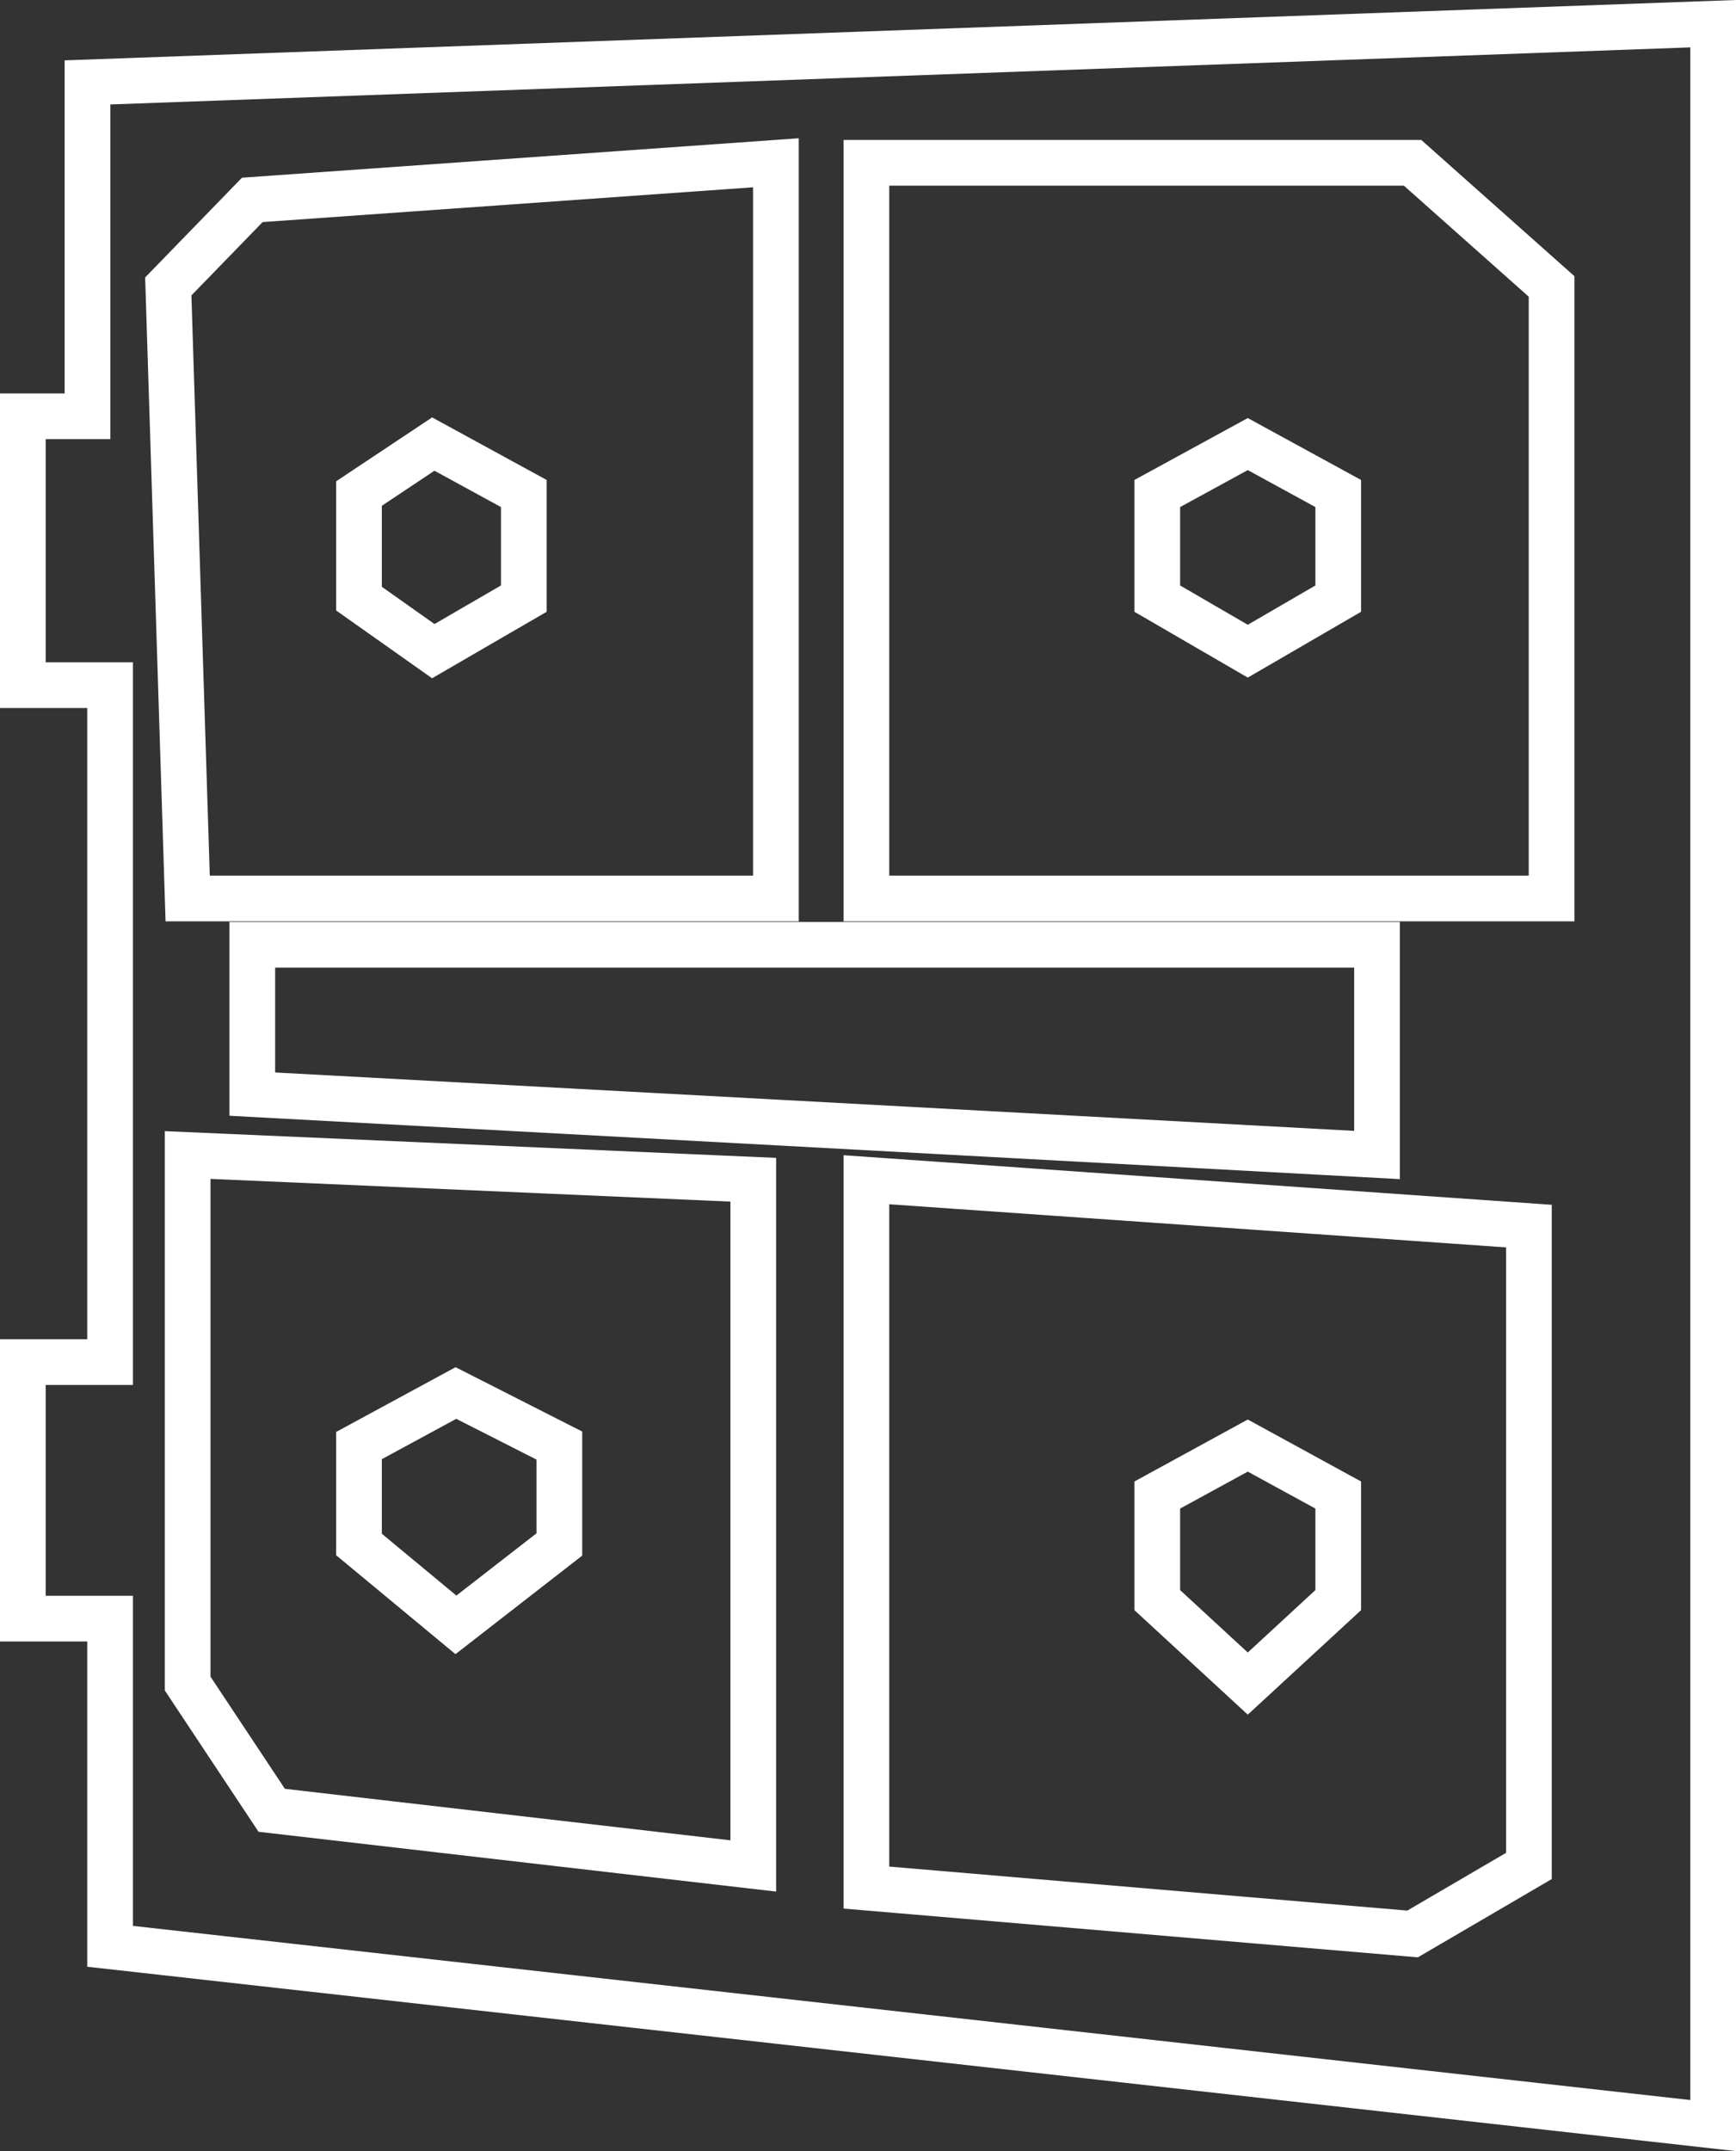 <svg xmlns="http://www.w3.org/2000/svg" xmlns:xlink="http://www.w3.org/1999/xlink" fill="none" version="1.1" width="38" height="47.078" viewBox="0 0 38 47.078"><rect x="0" y="0" width="38" height="47.078" fill="#333333" stroke="none"/><g><g><path d="M1.415,8.61L0,8.61L0,15.495L1.91,15.495L1.91,29.31L0,29.31L0,35.924L1.91,35.924L1.91,43.042L38,47.077L38,0L1.415,1.321L1.415,8.61ZM1,9.61L2.415,9.61L2.415,2.286L37,1.037L37,45.959L2.91,42.148L2.91,34.924L1,34.924L1,30.31L2.91,30.31L2.91,14.495L1,14.495L1,9.61Z" fill-rule="evenodd" fill="#FFFFFF" fill-opacity="1"/></g><g><path d="M5.297,3.889L3.177,6.072L3.184,6.284L3.624,20.163L17.484,20.163L17.484,3.026L5.297,3.889ZM18.465,20.163L34.463,20.163L34.463,6.044L31.111,3.063L18.465,3.063L18.465,20.163ZM4.19,6.465L4.592,19.163L16.484,19.163L16.484,4.099L5.749,4.86L4.19,6.465ZM33.463,19.163L19.465,19.163L19.465,4.063L30.73,4.063L33.463,6.493L33.463,19.163ZM9.458,14.844L10.726,14.108L11.966,13.389L11.966,10.504L9.459,9.135L7.358,10.533L7.358,13.36L9.458,14.844ZM29.793,13.389L29.793,10.504L29.533,10.362L27.313,9.149L24.832,10.504L24.832,13.389L27.313,14.829L29.793,13.389ZM10.966,12.813L10.224,13.243L9.511,13.657L8.358,12.842L8.358,11.069L9.51,10.302L10.966,11.097L10.966,12.813ZM28.793,11.097L27.313,10.288L25.832,11.097L25.832,12.813L27.313,13.673L28.793,12.813L28.793,11.097ZM30.642,25.805L30.642,20.177L5.023,20.177L5.023,24.418L30.642,25.805ZM29.642,21.177L29.642,24.749L6.023,23.471L6.023,21.177L29.642,21.177ZM3.608,36.996L5.659,40.088L5.89,40.115L16.989,41.397L16.989,25.34L3.608,24.755L3.608,36.996ZM6.236,39.148L4.608,36.694L4.608,25.8L15.989,26.297L15.989,40.275L6.236,39.148ZM18.465,25.282L18.465,41.769L31.036,42.836L33.967,41.123L33.967,26.367L18.465,25.282ZM19.465,40.85L30.805,41.813L32.967,40.549L32.967,27.299L19.465,26.355L19.465,40.85ZM12.744,34.045L12.744,31.329L12.47,31.19L9.972,29.921L7.358,31.338L7.358,34.036L9.97,36.201L12.744,34.045ZM11.744,31.943L11.744,33.556L9.99,34.919L8.358,33.566L8.358,31.934L9.987,31.051L11.744,31.943ZM29.793,35.238L29.793,32.422L29.533,32.28L27.313,31.066L24.832,32.422L24.832,35.238L27.313,37.525L29.793,35.238ZM28.793,33.015L28.793,34.799L27.313,36.165L25.832,34.799L25.832,33.015L27.313,32.206L28.793,33.015Z" fill-rule="evenodd" fill="#FFFFFF" fill-opacity="1"/></g></g></svg>